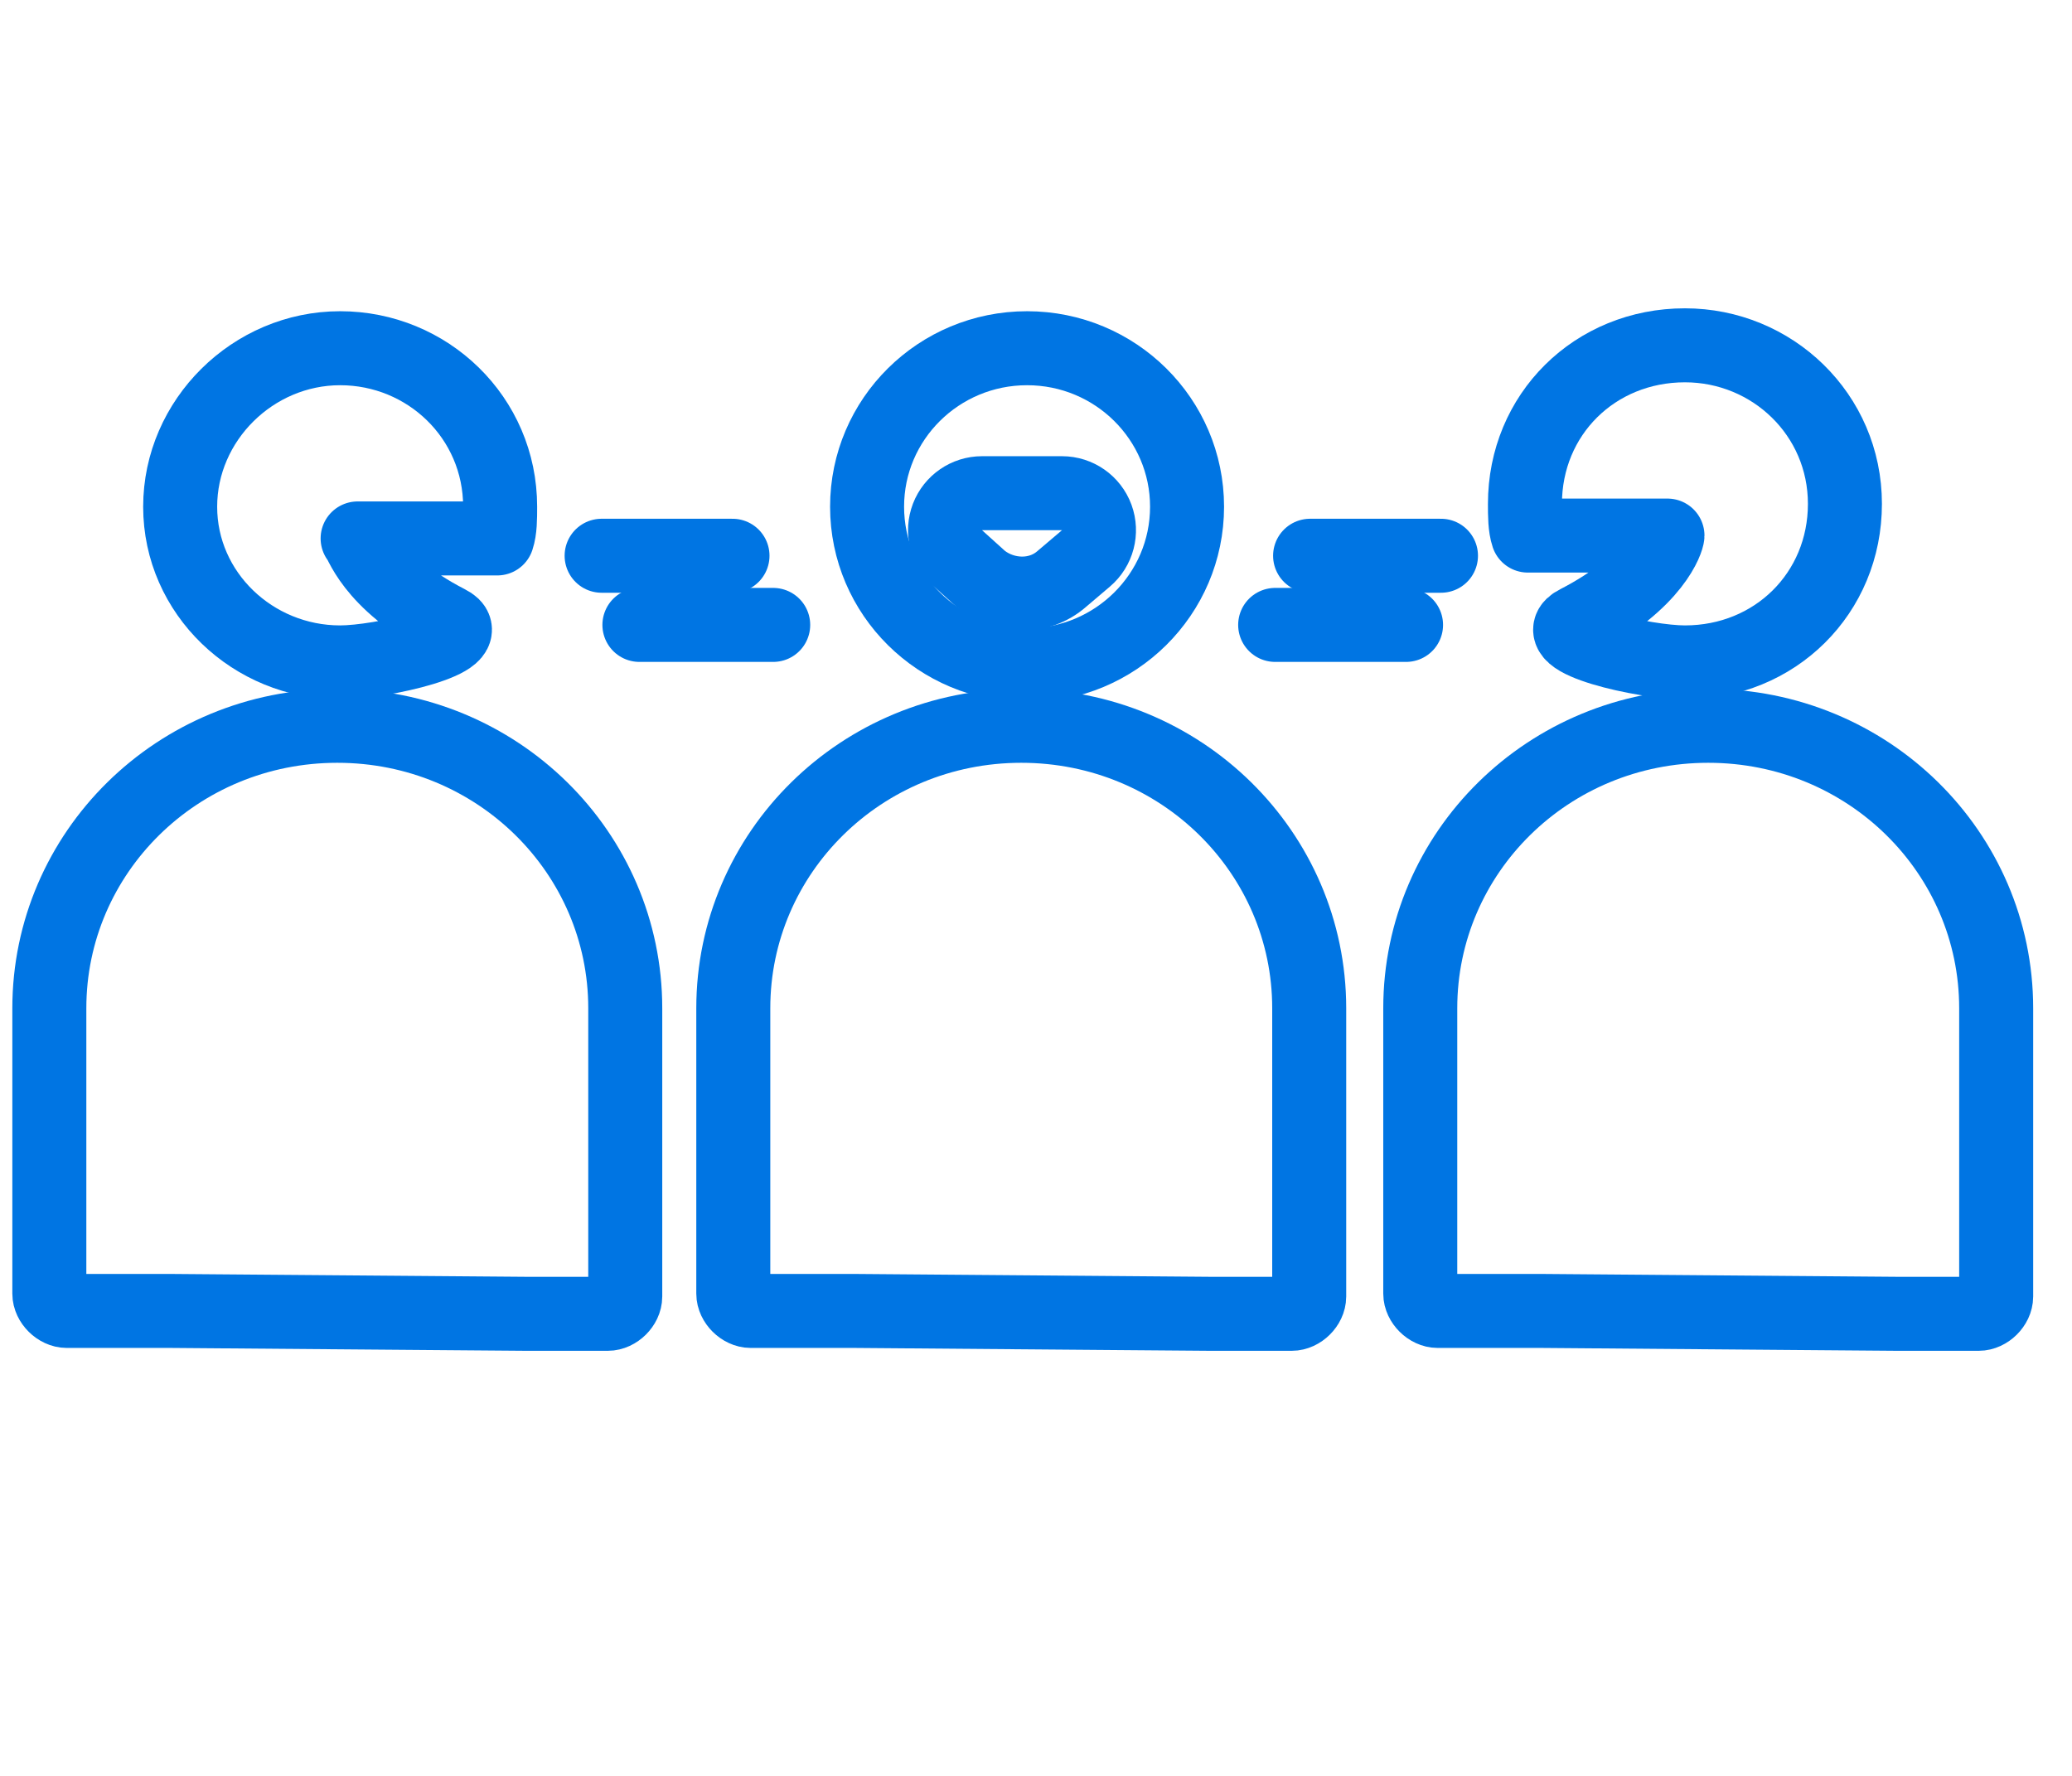 <svg width="42" height="36" viewBox="0 0 42 36" fill="none" xmlns="http://www.w3.org/2000/svg">
<path fill-rule="evenodd" clip-rule="evenodd" d="M10.669 26.633H12.32C12.497 26.633 12.674 26.458 12.674 26.282V20.439C12.674 17.284 10.08 14.713 6.837 14.713C3.594 14.713 1 17.284 1 20.439V26.224C1 26.399 1.177 26.575 1.354 26.575H3.476L10.669 26.633Z" stroke="#0075E3" stroke-width="1.5" stroke-miterlimit="10" stroke-linecap="round"/>
<path fill-rule="evenodd" clip-rule="evenodd" d="M9.077 12.61C9.784 12.96 7.721 13.428 6.895 13.428C5.126 13.428 3.652 12.025 3.652 10.272C3.652 8.519 5.126 7.059 6.895 7.059C8.664 7.059 10.138 8.461 10.138 10.272C10.138 10.506 10.138 10.74 10.079 10.915H7.249C7.308 10.915 7.485 11.792 9.077 12.61Z" stroke="#0075E3" stroke-width="1.5" stroke-miterlimit="10" stroke-linecap="round" stroke-linejoin="round"/>
<path fill-rule="evenodd" clip-rule="evenodd" d="M31.972 12.61C31.265 12.96 33.328 13.428 34.154 13.428C35.982 13.428 37.397 12.025 37.397 10.214C37.397 8.402 35.923 7 34.154 7C32.326 7 30.911 8.402 30.911 10.214C30.911 10.447 30.911 10.681 30.97 10.857H33.8C33.8 10.915 33.564 11.791 31.972 12.61Z" stroke="#0075E3" stroke-width="1.5" stroke-miterlimit="10" stroke-linecap="round" stroke-linejoin="round"/>
<path fill-rule="evenodd" clip-rule="evenodd" d="M24.534 26.633H26.184C26.361 26.633 26.538 26.458 26.538 26.282V20.439C26.538 17.284 23.944 14.713 20.701 14.713C17.458 14.713 14.864 17.284 14.864 20.439V26.224C14.864 26.399 15.041 26.575 15.218 26.575H17.34L24.534 26.633Z" stroke="#0075E3" stroke-width="1.5" stroke-miterlimit="10" stroke-linecap="round"/>
<path d="M20.819 13.486C22.61 13.486 24.062 12.047 24.062 10.272C24.062 8.497 22.61 7.059 20.819 7.059C19.028 7.059 17.576 8.497 17.576 10.272C17.576 12.047 19.028 13.486 20.819 13.486Z" stroke="#0075E3" stroke-width="1.5" stroke-miterlimit="10" stroke-linecap="round"/>
<path fill-rule="evenodd" clip-rule="evenodd" d="M38.458 26.633H40.109C40.286 26.633 40.463 26.458 40.463 26.282V20.439C40.463 17.284 37.869 14.713 34.626 14.713C31.383 14.713 28.789 17.284 28.789 20.439V26.224C28.789 26.399 28.966 26.575 29.143 26.575H31.265L38.458 26.633Z" stroke="#0075E3" stroke-width="1.5" stroke-miterlimit="10" stroke-linecap="round"/>
<path d="M19.906 9.998C19.596 9.998 19.318 10.189 19.206 10.479C19.095 10.769 19.173 11.097 19.404 11.305L19.867 11.723C19.881 11.735 19.895 11.748 19.91 11.759C20.357 12.104 21.049 12.154 21.527 11.732L22.012 11.32C22.252 11.116 22.339 10.785 22.231 10.489C22.122 10.194 21.841 9.998 21.527 9.998H19.906Z" stroke="#0075E3" stroke-width="1.5" stroke-miterlimit="10" stroke-linecap="round" stroke-linejoin="round"/>
<path d="M12.195 11.266H14.848" stroke="#0075E3" stroke-width="1.5" stroke-miterlimit="10" stroke-linecap="round"/>
<path d="M12.961 12.668H15.673" stroke="#0075E3" stroke-width="1.5" stroke-miterlimit="10" stroke-linecap="round"/>
<path d="M26.556 11.266H29.209" stroke="#0075E3" stroke-width="1.5" stroke-miterlimit="10" stroke-linecap="round"/>
<path d="M25.848 12.668H28.501" stroke="#0075E3" stroke-width="1.5" stroke-miterlimit="10" stroke-linecap="round"/>
</svg>
